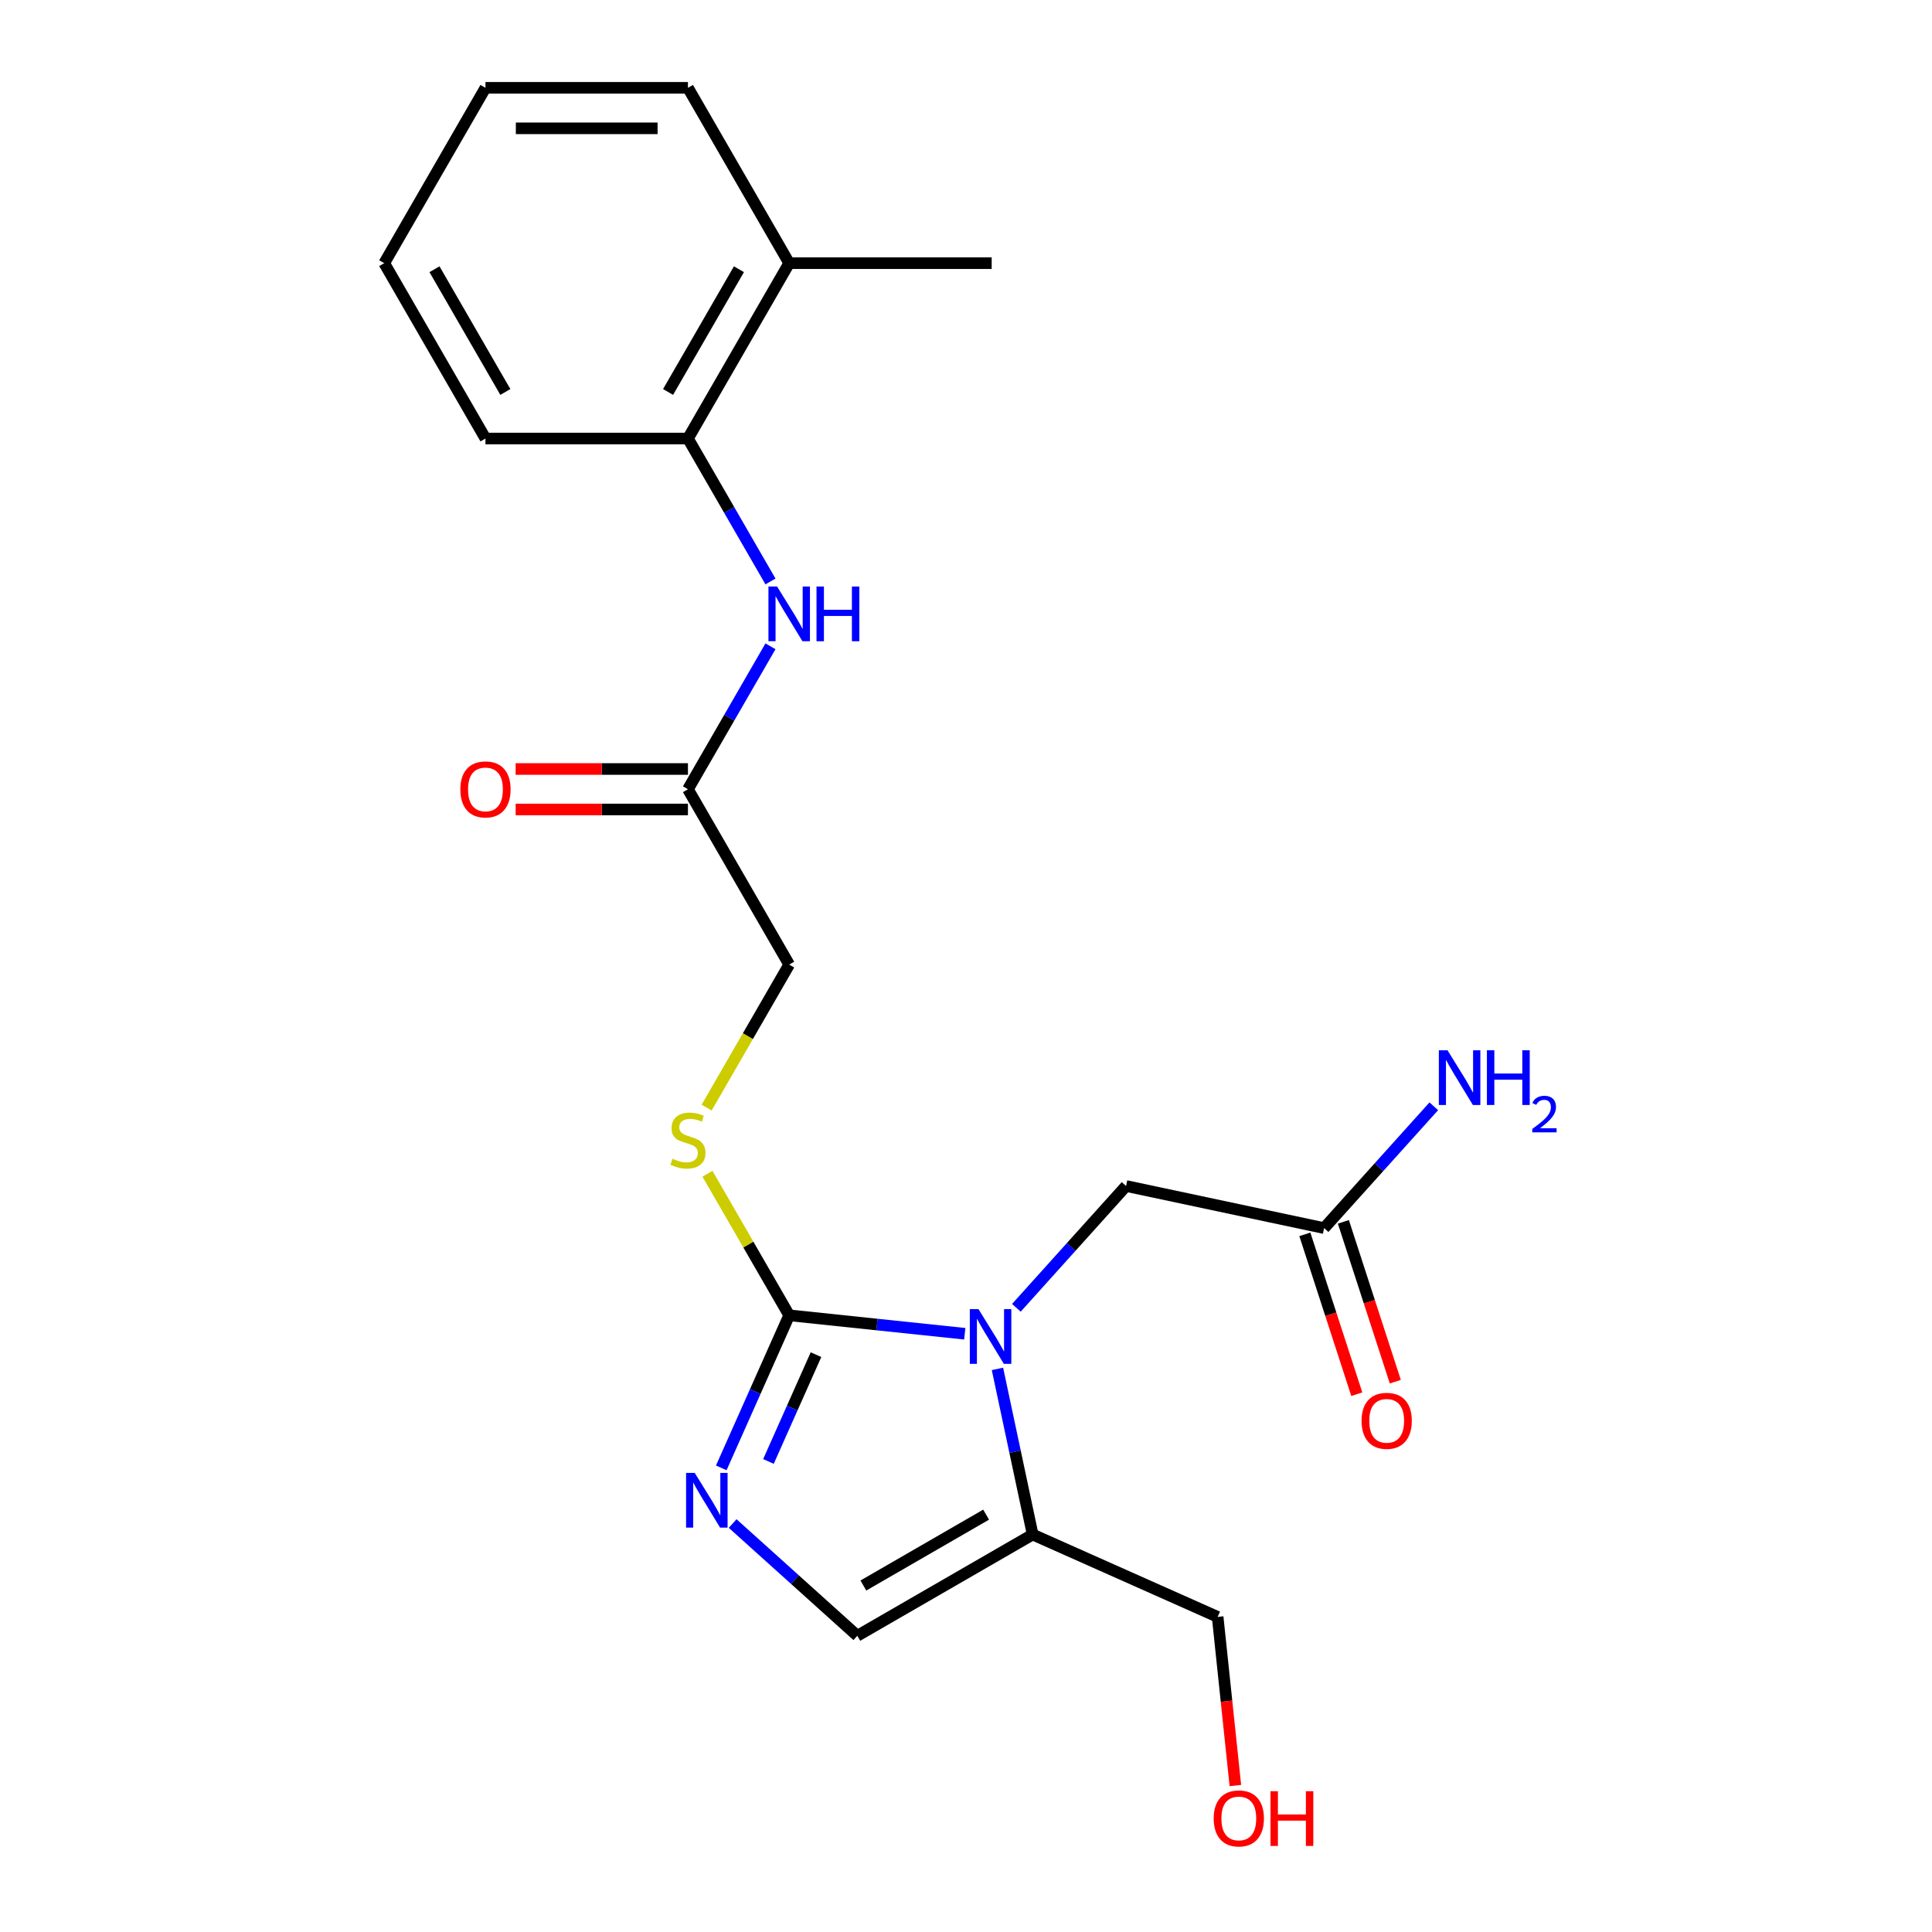 <?xml version='1.0' encoding='iso-8859-1'?>
<svg version='1.1' baseProfile='full'
              xmlns='http://www.w3.org/2000/svg'
                      xmlns:rdkit='http://www.rdkit.org/xml'
                      xmlns:xlink='http://www.w3.org/1999/xlink'
                  xml:space='preserve'
width='1000px' height='1000px' viewBox='0 0 1000 1000'>
<!-- END OF HEADER -->
<rect style='opacity:1.0;fill:#FFFFFF;stroke:none' width='1000' height='1000' x='0' y='0'> </rect>
<path class='bond-0' d='M 499.356,690.352 L 453.92,685.577' style='fill:none;fill-rule:evenodd;stroke:#0000FF;stroke-width:6px;stroke-linecap:butt;stroke-linejoin:miter;stroke-opacity:1' />
<path class='bond-0' d='M 453.92,685.577 L 408.485,680.801' style='fill:none;fill-rule:evenodd;stroke:#000000;stroke-width:6px;stroke-linecap:butt;stroke-linejoin:miter;stroke-opacity:1' />
<path class='bond-2' d='M 516.282,708.537 L 525.394,751.404' style='fill:none;fill-rule:evenodd;stroke:#0000FF;stroke-width:6px;stroke-linecap:butt;stroke-linejoin:miter;stroke-opacity:1' />
<path class='bond-2' d='M 525.394,751.404 L 534.506,794.271' style='fill:none;fill-rule:evenodd;stroke:#000000;stroke-width:6px;stroke-linecap:butt;stroke-linejoin:miter;stroke-opacity:1' />
<path class='bond-6' d='M 526.076,676.918 L 554.46,645.395' style='fill:none;fill-rule:evenodd;stroke:#0000FF;stroke-width:6px;stroke-linecap:butt;stroke-linejoin:miter;stroke-opacity:1' />
<path class='bond-6' d='M 554.46,645.395 L 582.844,613.871' style='fill:none;fill-rule:evenodd;stroke:#000000;stroke-width:6px;stroke-linecap:butt;stroke-linejoin:miter;stroke-opacity:1' />
<path class='bond-1' d='M 408.485,680.801 L 390.906,720.283' style='fill:none;fill-rule:evenodd;stroke:#000000;stroke-width:6px;stroke-linecap:butt;stroke-linejoin:miter;stroke-opacity:1' />
<path class='bond-1' d='M 390.906,720.283 L 373.328,759.765' style='fill:none;fill-rule:evenodd;stroke:#0000FF;stroke-width:6px;stroke-linecap:butt;stroke-linejoin:miter;stroke-opacity:1' />
<path class='bond-1' d='M 422.36,701.172 L 410.055,728.809' style='fill:none;fill-rule:evenodd;stroke:#000000;stroke-width:6px;stroke-linecap:butt;stroke-linejoin:miter;stroke-opacity:1' />
<path class='bond-1' d='M 410.055,728.809 L 397.75,756.446' style='fill:none;fill-rule:evenodd;stroke:#0000FF;stroke-width:6px;stroke-linecap:butt;stroke-linejoin:miter;stroke-opacity:1' />
<path class='bond-5' d='M 408.485,680.801 L 387.335,644.169' style='fill:none;fill-rule:evenodd;stroke:#000000;stroke-width:6px;stroke-linecap:butt;stroke-linejoin:miter;stroke-opacity:1' />
<path class='bond-5' d='M 387.335,644.169 L 366.186,607.538' style='fill:none;fill-rule:evenodd;stroke:#CCCC00;stroke-width:6px;stroke-linecap:butt;stroke-linejoin:miter;stroke-opacity:1' />
<path class='bond-22' d='M 379.217,788.575 L 411.48,817.624' style='fill:none;fill-rule:evenodd;stroke:#0000FF;stroke-width:6px;stroke-linecap:butt;stroke-linejoin:miter;stroke-opacity:1' />
<path class='bond-22' d='M 411.48,817.624 L 443.742,846.674' style='fill:none;fill-rule:evenodd;stroke:#000000;stroke-width:6px;stroke-linecap:butt;stroke-linejoin:miter;stroke-opacity:1' />
<path class='bond-3' d='M 534.506,794.271 L 443.742,846.674' style='fill:none;fill-rule:evenodd;stroke:#000000;stroke-width:6px;stroke-linecap:butt;stroke-linejoin:miter;stroke-opacity:1' />
<path class='bond-3' d='M 510.411,783.979 L 446.876,820.661' style='fill:none;fill-rule:evenodd;stroke:#000000;stroke-width:6px;stroke-linecap:butt;stroke-linejoin:miter;stroke-opacity:1' />
<path class='bond-15' d='M 534.506,794.271 L 630.25,836.899' style='fill:none;fill-rule:evenodd;stroke:#000000;stroke-width:6px;stroke-linecap:butt;stroke-linejoin:miter;stroke-opacity:1' />
<path class='bond-4' d='M 398.797,334.526 L 377.44,371.518' style='fill:none;fill-rule:evenodd;stroke:#0000FF;stroke-width:6px;stroke-linecap:butt;stroke-linejoin:miter;stroke-opacity:1' />
<path class='bond-4' d='M 377.44,371.518 L 356.082,408.51' style='fill:none;fill-rule:evenodd;stroke:#000000;stroke-width:6px;stroke-linecap:butt;stroke-linejoin:miter;stroke-opacity:1' />
<path class='bond-9' d='M 398.797,300.966 L 377.44,263.974' style='fill:none;fill-rule:evenodd;stroke:#0000FF;stroke-width:6px;stroke-linecap:butt;stroke-linejoin:miter;stroke-opacity:1' />
<path class='bond-9' d='M 377.44,263.974 L 356.082,226.982' style='fill:none;fill-rule:evenodd;stroke:#000000;stroke-width:6px;stroke-linecap:butt;stroke-linejoin:miter;stroke-opacity:1' />
<path class='bond-13' d='M 365.747,573.297 L 387.116,536.286' style='fill:none;fill-rule:evenodd;stroke:#CCCC00;stroke-width:6px;stroke-linecap:butt;stroke-linejoin:miter;stroke-opacity:1' />
<path class='bond-13' d='M 387.116,536.286 L 408.485,499.274' style='fill:none;fill-rule:evenodd;stroke:#000000;stroke-width:6px;stroke-linecap:butt;stroke-linejoin:miter;stroke-opacity:1' />
<path class='bond-8' d='M 582.844,613.871 L 685.359,635.661' style='fill:none;fill-rule:evenodd;stroke:#000000;stroke-width:6px;stroke-linecap:butt;stroke-linejoin:miter;stroke-opacity:1' />
<path class='bond-7' d='M 356.082,408.51 L 408.485,499.274' style='fill:none;fill-rule:evenodd;stroke:#000000;stroke-width:6px;stroke-linecap:butt;stroke-linejoin:miter;stroke-opacity:1' />
<path class='bond-10' d='M 356.082,398.029 L 311.49,398.029' style='fill:none;fill-rule:evenodd;stroke:#000000;stroke-width:6px;stroke-linecap:butt;stroke-linejoin:miter;stroke-opacity:1' />
<path class='bond-10' d='M 311.49,398.029 L 266.897,398.029' style='fill:none;fill-rule:evenodd;stroke:#FF0000;stroke-width:6px;stroke-linecap:butt;stroke-linejoin:miter;stroke-opacity:1' />
<path class='bond-10' d='M 356.082,418.99 L 311.49,418.99' style='fill:none;fill-rule:evenodd;stroke:#000000;stroke-width:6px;stroke-linecap:butt;stroke-linejoin:miter;stroke-opacity:1' />
<path class='bond-10' d='M 311.49,418.99 L 266.897,418.99' style='fill:none;fill-rule:evenodd;stroke:#FF0000;stroke-width:6px;stroke-linecap:butt;stroke-linejoin:miter;stroke-opacity:1' />
<path class='bond-11' d='M 675.391,638.9 L 688.832,680.268' style='fill:none;fill-rule:evenodd;stroke:#000000;stroke-width:6px;stroke-linecap:butt;stroke-linejoin:miter;stroke-opacity:1' />
<path class='bond-11' d='M 688.832,680.268 L 702.274,721.635' style='fill:none;fill-rule:evenodd;stroke:#FF0000;stroke-width:6px;stroke-linecap:butt;stroke-linejoin:miter;stroke-opacity:1' />
<path class='bond-11' d='M 695.326,632.423 L 708.768,673.79' style='fill:none;fill-rule:evenodd;stroke:#000000;stroke-width:6px;stroke-linecap:butt;stroke-linejoin:miter;stroke-opacity:1' />
<path class='bond-11' d='M 708.768,673.79 L 722.209,715.158' style='fill:none;fill-rule:evenodd;stroke:#FF0000;stroke-width:6px;stroke-linecap:butt;stroke-linejoin:miter;stroke-opacity:1' />
<path class='bond-14' d='M 685.359,635.661 L 713.743,604.138' style='fill:none;fill-rule:evenodd;stroke:#000000;stroke-width:6px;stroke-linecap:butt;stroke-linejoin:miter;stroke-opacity:1' />
<path class='bond-14' d='M 713.743,604.138 L 742.127,572.614' style='fill:none;fill-rule:evenodd;stroke:#0000FF;stroke-width:6px;stroke-linecap:butt;stroke-linejoin:miter;stroke-opacity:1' />
<path class='bond-12' d='M 356.082,226.982 L 408.485,136.218' style='fill:none;fill-rule:evenodd;stroke:#000000;stroke-width:6px;stroke-linecap:butt;stroke-linejoin:miter;stroke-opacity:1' />
<path class='bond-12' d='M 345.79,202.887 L 382.472,139.352' style='fill:none;fill-rule:evenodd;stroke:#000000;stroke-width:6px;stroke-linecap:butt;stroke-linejoin:miter;stroke-opacity:1' />
<path class='bond-17' d='M 356.082,226.982 L 251.277,226.982' style='fill:none;fill-rule:evenodd;stroke:#000000;stroke-width:6px;stroke-linecap:butt;stroke-linejoin:miter;stroke-opacity:1' />
<path class='bond-18' d='M 408.485,136.218 L 513.29,136.218' style='fill:none;fill-rule:evenodd;stroke:#000000;stroke-width:6px;stroke-linecap:butt;stroke-linejoin:miter;stroke-opacity:1' />
<path class='bond-19' d='M 408.485,136.218 L 356.082,45.455' style='fill:none;fill-rule:evenodd;stroke:#000000;stroke-width:6px;stroke-linecap:butt;stroke-linejoin:miter;stroke-opacity:1' />
<path class='bond-16' d='M 630.25,836.899 L 634.837,880.545' style='fill:none;fill-rule:evenodd;stroke:#000000;stroke-width:6px;stroke-linecap:butt;stroke-linejoin:miter;stroke-opacity:1' />
<path class='bond-16' d='M 634.837,880.545 L 639.425,924.19' style='fill:none;fill-rule:evenodd;stroke:#FF0000;stroke-width:6px;stroke-linecap:butt;stroke-linejoin:miter;stroke-opacity:1' />
<path class='bond-20' d='M 251.277,226.982 L 198.875,136.218' style='fill:none;fill-rule:evenodd;stroke:#000000;stroke-width:6px;stroke-linecap:butt;stroke-linejoin:miter;stroke-opacity:1' />
<path class='bond-20' d='M 261.57,202.887 L 224.888,139.352' style='fill:none;fill-rule:evenodd;stroke:#000000;stroke-width:6px;stroke-linecap:butt;stroke-linejoin:miter;stroke-opacity:1' />
<path class='bond-23' d='M 356.082,45.455 L 251.277,45.455' style='fill:none;fill-rule:evenodd;stroke:#000000;stroke-width:6px;stroke-linecap:butt;stroke-linejoin:miter;stroke-opacity:1' />
<path class='bond-23' d='M 340.362,66.416 L 266.998,66.416' style='fill:none;fill-rule:evenodd;stroke:#000000;stroke-width:6px;stroke-linecap:butt;stroke-linejoin:miter;stroke-opacity:1' />
<path class='bond-21' d='M 198.875,136.218 L 251.277,45.455' style='fill:none;fill-rule:evenodd;stroke:#000000;stroke-width:6px;stroke-linecap:butt;stroke-linejoin:miter;stroke-opacity:1' />
<path  class='atom-0' d='M 506.456 677.596
L 515.736 692.596
Q 516.656 694.076, 518.136 696.756
Q 519.616 699.436, 519.696 699.596
L 519.696 677.596
L 523.456 677.596
L 523.456 705.916
L 519.576 705.916
L 509.616 689.516
Q 508.456 687.596, 507.216 685.396
Q 506.016 683.196, 505.656 682.516
L 505.656 705.916
L 501.976 705.916
L 501.976 677.596
L 506.456 677.596
' fill='#0000FF'/>
<path  class='atom-2' d='M 359.597 762.385
L 368.877 777.385
Q 369.797 778.865, 371.277 781.545
Q 372.757 784.225, 372.837 784.385
L 372.837 762.385
L 376.597 762.385
L 376.597 790.705
L 372.717 790.705
L 362.757 774.305
Q 361.597 772.385, 360.357 770.185
Q 359.157 767.985, 358.797 767.305
L 358.797 790.705
L 355.117 790.705
L 355.117 762.385
L 359.597 762.385
' fill='#0000FF'/>
<path  class='atom-5' d='M 402.225 303.586
L 411.505 318.586
Q 412.425 320.066, 413.905 322.746
Q 415.385 325.426, 415.465 325.586
L 415.465 303.586
L 419.225 303.586
L 419.225 331.906
L 415.345 331.906
L 405.385 315.506
Q 404.225 313.586, 402.985 311.386
Q 401.785 309.186, 401.425 308.506
L 401.425 331.906
L 397.745 331.906
L 397.745 303.586
L 402.225 303.586
' fill='#0000FF'/>
<path  class='atom-5' d='M 422.625 303.586
L 426.465 303.586
L 426.465 315.626
L 440.945 315.626
L 440.945 303.586
L 444.785 303.586
L 444.785 331.906
L 440.945 331.906
L 440.945 318.826
L 426.465 318.826
L 426.465 331.906
L 422.625 331.906
L 422.625 303.586
' fill='#0000FF'/>
<path  class='atom-6' d='M 348.082 599.757
Q 348.402 599.877, 349.722 600.437
Q 351.042 600.997, 352.482 601.357
Q 353.962 601.677, 355.402 601.677
Q 358.082 601.677, 359.642 600.397
Q 361.202 599.077, 361.202 596.797
Q 361.202 595.237, 360.402 594.277
Q 359.642 593.317, 358.442 592.797
Q 357.242 592.277, 355.242 591.677
Q 352.722 590.917, 351.202 590.197
Q 349.722 589.477, 348.642 587.957
Q 347.602 586.437, 347.602 583.877
Q 347.602 580.317, 350.002 578.117
Q 352.442 575.917, 357.242 575.917
Q 360.522 575.917, 364.242 577.477
L 363.322 580.557
Q 359.922 579.157, 357.362 579.157
Q 354.602 579.157, 353.082 580.317
Q 351.562 581.437, 351.602 583.397
Q 351.602 584.917, 352.362 585.837
Q 353.162 586.757, 354.282 587.277
Q 355.442 587.797, 357.362 588.397
Q 359.922 589.197, 361.442 589.997
Q 362.962 590.797, 364.042 592.437
Q 365.162 594.037, 365.162 596.797
Q 365.162 600.717, 362.522 602.837
Q 359.922 604.917, 355.562 604.917
Q 353.042 604.917, 351.122 604.357
Q 349.242 603.837, 347.002 602.917
L 348.082 599.757
' fill='#CCCC00'/>
<path  class='atom-11' d='M 238.277 408.59
Q 238.277 401.79, 241.637 397.99
Q 244.997 394.19, 251.277 394.19
Q 257.557 394.19, 260.917 397.99
Q 264.277 401.79, 264.277 408.59
Q 264.277 415.47, 260.877 419.39
Q 257.477 423.27, 251.277 423.27
Q 245.037 423.27, 241.637 419.39
Q 238.277 415.51, 238.277 408.59
M 251.277 420.07
Q 255.597 420.07, 257.917 417.19
Q 260.277 414.27, 260.277 408.59
Q 260.277 403.03, 257.917 400.23
Q 255.597 397.39, 251.277 397.39
Q 246.957 397.39, 244.597 400.19
Q 242.277 402.99, 242.277 408.59
Q 242.277 414.31, 244.597 417.19
Q 246.957 420.07, 251.277 420.07
' fill='#FF0000'/>
<path  class='atom-12' d='M 704.745 735.417
Q 704.745 728.617, 708.105 724.817
Q 711.465 721.017, 717.745 721.017
Q 724.025 721.017, 727.385 724.817
Q 730.745 728.617, 730.745 735.417
Q 730.745 742.297, 727.345 746.217
Q 723.945 750.097, 717.745 750.097
Q 711.505 750.097, 708.105 746.217
Q 704.745 742.337, 704.745 735.417
M 717.745 746.897
Q 722.065 746.897, 724.385 744.017
Q 726.745 741.097, 726.745 735.417
Q 726.745 729.857, 724.385 727.057
Q 722.065 724.217, 717.745 724.217
Q 713.425 724.217, 711.065 727.017
Q 708.745 729.817, 708.745 735.417
Q 708.745 741.137, 711.065 744.017
Q 713.425 746.897, 717.745 746.897
' fill='#FF0000'/>
<path  class='atom-15' d='M 749.227 543.616
L 758.507 558.616
Q 759.427 560.096, 760.907 562.776
Q 762.387 565.456, 762.467 565.616
L 762.467 543.616
L 766.227 543.616
L 766.227 571.936
L 762.347 571.936
L 752.387 555.536
Q 751.227 553.616, 749.987 551.416
Q 748.787 549.216, 748.427 548.536
L 748.427 571.936
L 744.747 571.936
L 744.747 543.616
L 749.227 543.616
' fill='#0000FF'/>
<path  class='atom-15' d='M 769.627 543.616
L 773.467 543.616
L 773.467 555.656
L 787.947 555.656
L 787.947 543.616
L 791.787 543.616
L 791.787 571.936
L 787.947 571.936
L 787.947 558.856
L 773.467 558.856
L 773.467 571.936
L 769.627 571.936
L 769.627 543.616
' fill='#0000FF'/>
<path  class='atom-15' d='M 793.16 570.942
Q 793.846 569.174, 795.483 568.197
Q 797.12 567.194, 799.39 567.194
Q 802.215 567.194, 803.799 568.725
Q 805.383 570.256, 805.383 572.975
Q 805.383 575.747, 803.324 578.334
Q 801.291 580.922, 797.067 583.984
L 805.7 583.984
L 805.7 586.096
L 793.107 586.096
L 793.107 584.327
Q 796.592 581.846, 798.651 579.998
Q 800.737 578.15, 801.74 576.486
Q 802.743 574.823, 802.743 573.107
Q 802.743 571.312, 801.845 570.309
Q 800.948 569.306, 799.39 569.306
Q 797.885 569.306, 796.882 569.913
Q 795.879 570.52, 795.166 571.866
L 793.16 570.942
' fill='#0000FF'/>
<path  class='atom-17' d='M 628.205 941.21
Q 628.205 934.41, 631.565 930.61
Q 634.925 926.81, 641.205 926.81
Q 647.485 926.81, 650.845 930.61
Q 654.205 934.41, 654.205 941.21
Q 654.205 948.09, 650.805 952.01
Q 647.405 955.89, 641.205 955.89
Q 634.965 955.89, 631.565 952.01
Q 628.205 948.13, 628.205 941.21
M 641.205 952.69
Q 645.525 952.69, 647.845 949.81
Q 650.205 946.89, 650.205 941.21
Q 650.205 935.65, 647.845 932.85
Q 645.525 930.01, 641.205 930.01
Q 636.885 930.01, 634.525 932.81
Q 632.205 935.61, 632.205 941.21
Q 632.205 946.93, 634.525 949.81
Q 636.885 952.69, 641.205 952.69
' fill='#FF0000'/>
<path  class='atom-17' d='M 657.605 927.13
L 661.445 927.13
L 661.445 939.17
L 675.925 939.17
L 675.925 927.13
L 679.765 927.13
L 679.765 955.45
L 675.925 955.45
L 675.925 942.37
L 661.445 942.37
L 661.445 955.45
L 657.605 955.45
L 657.605 927.13
' fill='#FF0000'/>
</svg>
